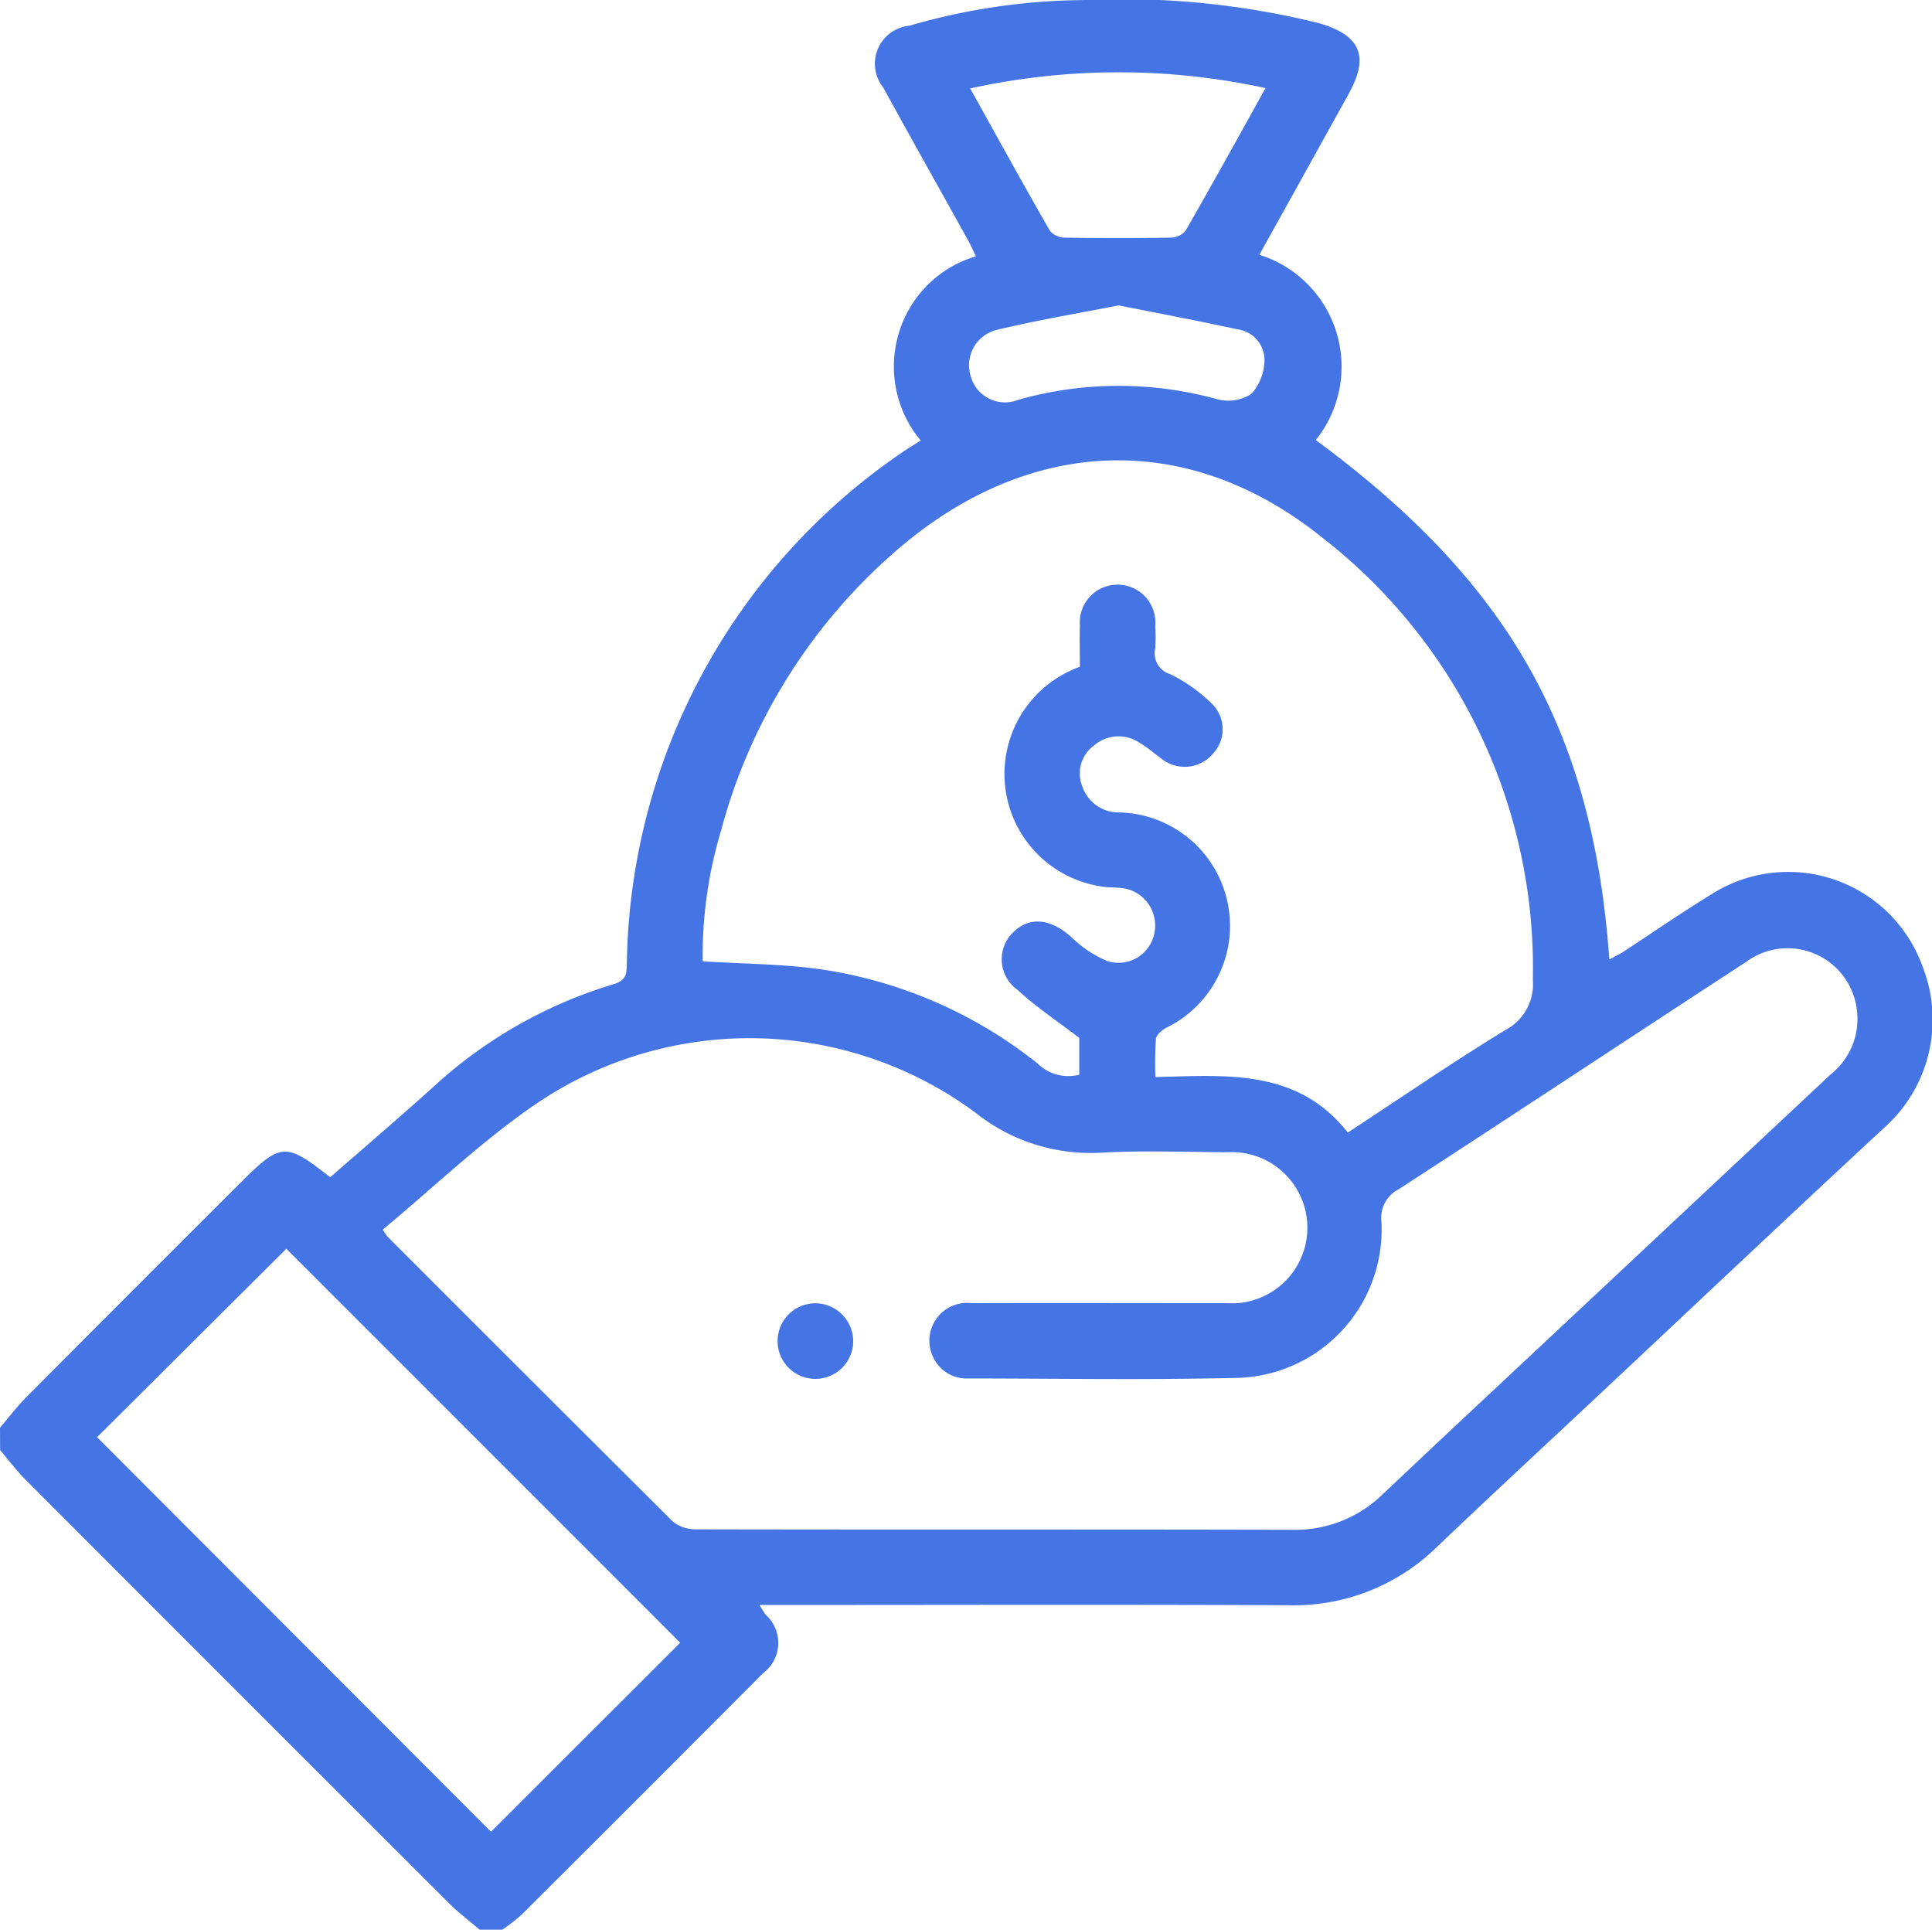 <?xml version="1.0" encoding="UTF-8"?>
<svg xmlns="http://www.w3.org/2000/svg" id="XnJXjP.tif" width="51.113" height="51.049" viewBox="0 0 51.113 51.049">
  <g id="Group_13559" data-name="Group 13559" transform="translate(0 0)">
    <path id="Path_14700" data-name="Path 14700" d="M1936.279,2551.177c.225-.263.434-.542.677-.787q2.836-2.851,5.683-5.688c1.072-1.072,1.186-1.081,2.377-.15.893-.78,1.8-1.556,2.688-2.354a12.235,12.235,0,0,1,4.807-2.752c.4-.116.34-.36.353-.637a16.646,16.646,0,0,1,7.239-13.4c.162-.116.334-.216.534-.344a3.052,3.052,0,0,1-.587-2.813,3.019,3.019,0,0,1,2.048-2.059c-.075-.154-.131-.286-.2-.41-.75-1.352-1.509-2.7-2.252-4.055a1.01,1.01,0,0,1,.694-1.636,16.917,16.917,0,0,1,4.571-.678,21.668,21.668,0,0,1,6.281.616c1.072.316,1.32.865.775,1.85q-1.182,2.136-2.371,4.272a3.1,3.1,0,0,1,1.493,4.9c5.117,3.774,7.33,7.673,7.767,13.74.143-.079.271-.14.388-.216.767-.5,1.519-1.023,2.3-1.5a3.777,3.777,0,0,1,5.6,1.908,3.828,3.828,0,0,1-1.01,4.253c-2.454,2.273-4.886,4.572-7.327,6.86-1.506,1.412-3.022,2.813-4.515,4.237a5.406,5.406,0,0,1-3.929,1.539c-4.461-.021-8.923-.007-13.385-.007h-.608c.074.114.115.193.169.261a1,1,0,0,1-.073,1.544q-3.187,3.2-6.392,6.392a5.081,5.081,0,0,1-.505.392h-.6c-.263-.225-.543-.433-.787-.676q-5.617-5.606-11.223-11.222c-.244-.244-.452-.523-.677-.787Zm10.128-5.241a1.59,1.59,0,0,0,.11.172q3.775,3.78,7.561,7.55a.952.952,0,0,0,.618.207c5.26.011,10.52,0,15.78.013a3.315,3.315,0,0,0,2.389-.945c1.778-1.681,3.569-3.348,5.354-5.021q3.243-3.038,6.487-6.076a1.876,1.876,0,0,0,.671-1.874,1.845,1.845,0,0,0-2.9-1.108c-3.066,2-6.117,4.017-9.186,6.011a.85.85,0,0,0-.465.866,3.924,3.924,0,0,1-3.742,4.126c-2.4.061-4.793.019-7.19.018a.972.972,0,0,1-.927-.563,1,1,0,0,1,1.024-1.429c2.247-.007,4.495,0,6.742,0a2,2,0,1,0,.015-3.992c-1.115-.006-2.233-.052-3.345.012a4.877,4.877,0,0,1-3.323-1.064,10.052,10.052,0,0,0-11.648-.208C1949.011,2543.607,1947.755,2544.816,1946.407,2545.937Zm25.53-2.566c1.433-.939,2.777-1.863,4.167-2.711a1.37,1.37,0,0,0,.728-1.327,14.415,14.415,0,0,0-5.572-11.7c-3.494-2.811-7.605-2.69-11.059.167a14.851,14.851,0,0,0-4.843,7.572,11.6,11.6,0,0,0-.49,3.469c1.073.068,2.106.07,3.119.211a11.972,11.972,0,0,1,5.745,2.495,1.155,1.155,0,0,0,1.1.293v-.973c-.6-.459-1.154-.824-1.634-1.271a.991.991,0,0,1-.1-1.536c.438-.419,1-.34,1.539.155a3.067,3.067,0,0,0,.941.622.97.97,0,0,0,1.235-.711,1,1,0,0,0-.767-1.21,3.564,3.564,0,0,0-.447-.033,3.01,3.01,0,0,1-.751-5.832c0-.37-.01-.734,0-1.1a1,1,0,1,1,1.993.02,4.716,4.716,0,0,1,0,.6.575.575,0,0,0,.4.676,4.167,4.167,0,0,1,1.054.738.944.944,0,0,1,.09,1.347.982.982,0,0,1-1.386.143c-.189-.135-.365-.293-.564-.409a.993.993,0,0,0-1.21.064.916.916,0,0,0-.317,1.073,1.014,1.014,0,0,0,.991.7,3,3,0,0,1,1.227,5.7c-.112.062-.254.186-.266.293a9.423,9.423,0,0,0-.013,1.007C1968.737,2541.857,1970.6,2541.674,1971.937,2543.37Zm-33.09,8.058,10.422,10.436,5.006-5-10.42-10.421Zm23.1-35.676c.716,1.287,1.4,2.534,2.112,3.77a.536.536,0,0,0,.4.176q1.391.023,2.782,0a.533.533,0,0,0,.4-.176c.709-1.235,1.4-2.483,2.118-3.78A18.292,18.292,0,0,0,1961.944,2515.752Zm3.927,5.738c-1.087.214-2.167.393-3.227.649a.963.963,0,0,0-.675,1.261.936.936,0,0,0,1.238.59,9.761,9.761,0,0,1,5.27-.018,1.133,1.133,0,0,0,.906-.141,1.362,1.362,0,0,0,.346-.913.818.818,0,0,0-.712-.794C1967.983,2521.9,1966.941,2521.7,1965.87,2521.49Z" transform="translate(-1936.279 -2513.412)" fill="#4575e5"></path>
    <path id="Path_14701" data-name="Path 14701" d="M2067.69,2731.175a1,1,0,1,1-.984-.981A1.007,1.007,0,0,1,2067.69,2731.175Z" transform="translate(-2045.118 -2695.72)" fill="#4575e5"></path>
  </g>
</svg>

